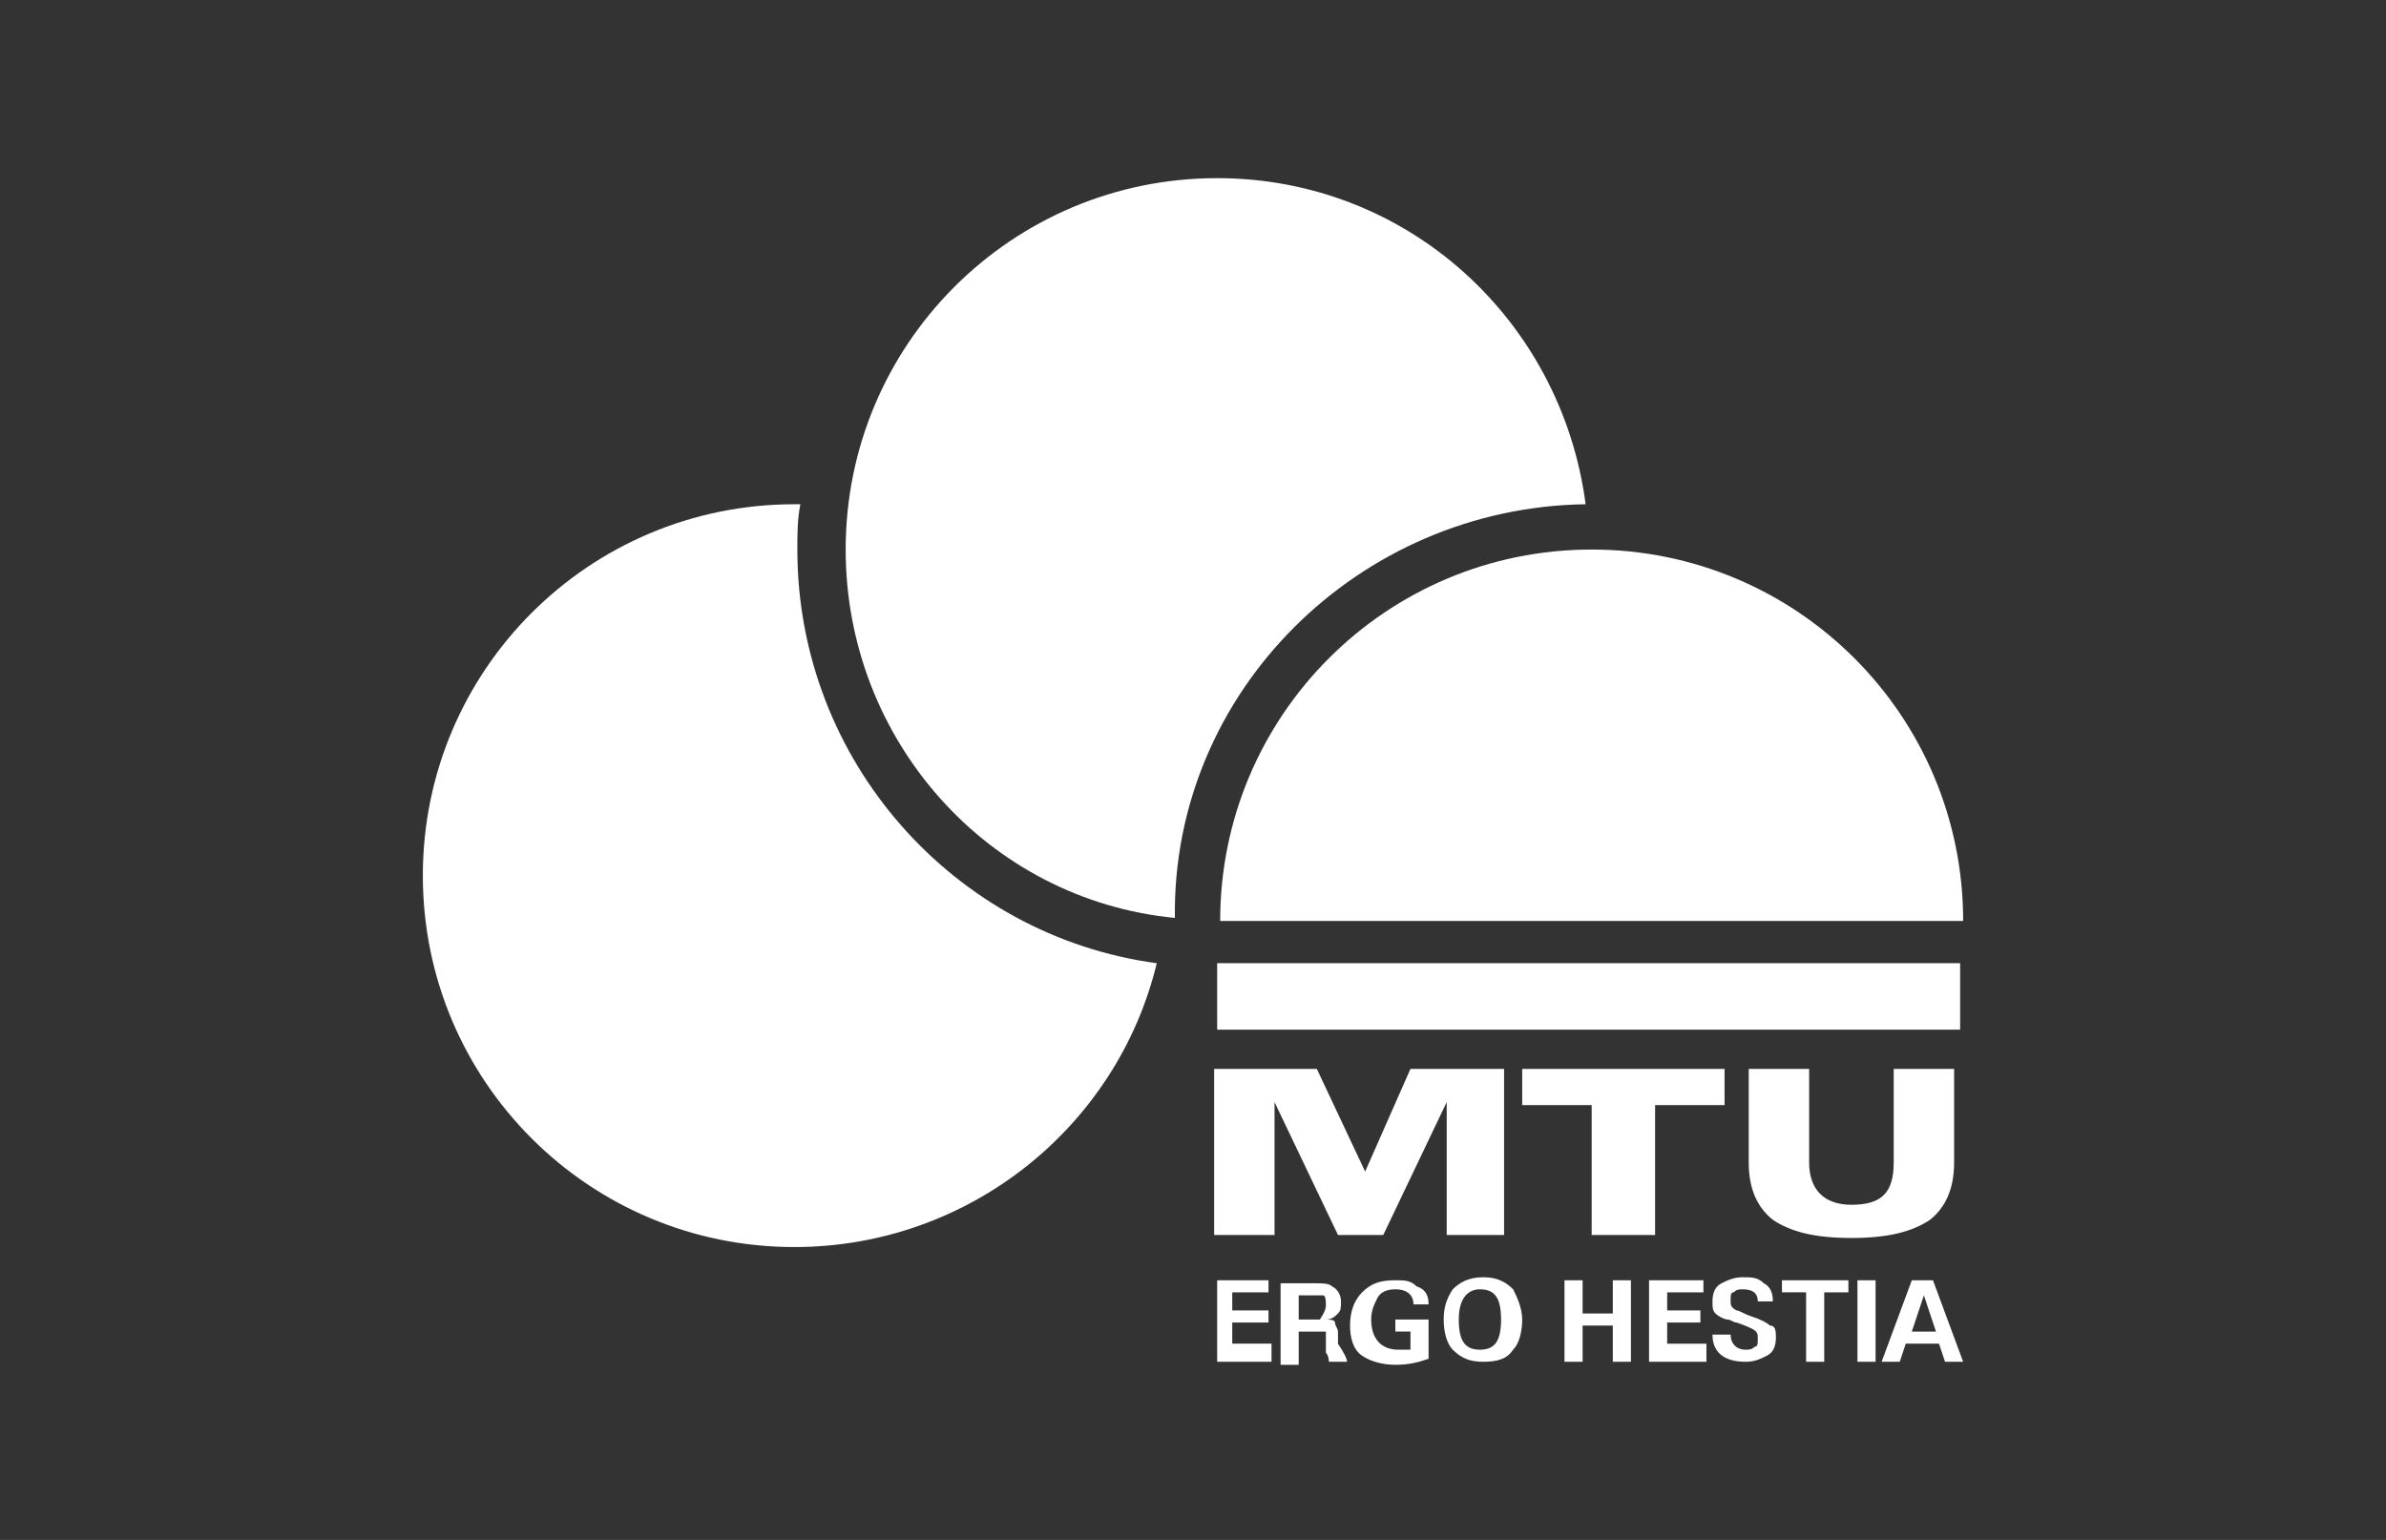 <svg version="1.0" xmlns="http://www.w3.org/2000/svg" x="79" y="51" viewBox="0 0 79 51" style="enable-background:new 0 0 79 51" xml:space="preserve"><rect x="0" y="0" width="79" height="51" fill="#333333" stroke="none"/><style>.st5{fill-rule:evenodd;clip-rule:evenodd;fill:#fff}</style><g id="loga_vectorowe"><path class="st5" d="M52.5 16.7c-.8-6.1-5.9-10.8-12.2-10.8-6.8 0-12.3 5.5-12.3 12.3 0 6.3 4.7 11.6 10.9 12.2-.1-7.5 6.1-13.6 13.6-13.7z"/><path class="st5" d="M26.4 18.2c0-.5 0-1 .1-1.5h-.2C19.5 16.7 14 22.2 14 29c0 6.8 5.5 12.3 12.3 12.3 5.8 0 10.7-4 12-9.4-6.7-.9-11.9-6.7-11.9-13.7zm13.9 13.7h24.6v2.2H40.3zm12.4-13.7c-6.8 0-12.3 5.5-12.3 12.3H65c0-6.8-5.5-12.3-12.3-12.3zm-2.9 22.7h-1.9v-4.4l-2.1 4.4h-1.5l-2.1-4.4v4.4h-2v-5.5h3.4l1.6 3.4 1.5-3.4h3.1v5.5zm7.3-4.3h-2.3v4.3h-2.1v-4.3h-2.3v-1.2h6.7v1.2zm7.6 1.9c0 .9-.3 1.5-.8 1.9-.6.4-1.4.6-2.6.6-1.2 0-2-.2-2.6-.6-.5-.4-.8-1-.8-1.9v-3.1h2v3.1c0 .9.5 1.4 1.4 1.4 1 0 1.4-.4 1.4-1.4v-3.1h2v3.1zm-22.6 6.6h-1.8v-2.7H42v.4h-1.2v.6H42v.4h-1.2v.7h1.3v.6zm2.5 0H44s0-.2-.1-.3v-.7H43v1.1h-.6v-2.7h1.1c.3 0 .5 0 .6.1.2.1.3.3.3.5s0 .3-.1.4c-.1.1-.2.2-.4.2.1 0 .3 0 .3.1s.1.2.1.3v.4c.2.3.3.5.3.6zm-.7-1.9c0-.1 0-.3-.1-.3H43v.8h.7c.2-.3.2-.4.2-.5zm3.4 0h-.5c0-.3-.2-.5-.6-.5-.3 0-.5.1-.6.3-.1.2-.2.4-.2.7 0 .6.3 1 .9 1h.4v-.6h-.5v-.4h1.1V45c-.3.1-.6.2-1.1.2-.4 0-.8-.1-1.1-.3s-.4-.6-.4-1 .1-.8.4-1.1.6-.4 1.1-.4c.3 0 .5 0 .7.2.3.1.4.3.4.6zm3.1.5c0 .4-.1.8-.3 1-.2.3-.5.4-1 .4-.4 0-.7-.1-1-.4-.2-.2-.3-.6-.3-1s.1-.7.3-1c.2-.2.5-.4 1-.4.4 0 .7.1 1 .4.1.2.3.6.3 1zm-.7 0c0-.7-.2-1-.7-1-.4 0-.7.3-.7 1s.2 1 .7 1c.5 0 .7-.3.7-1zm4.3 1.4h-.6v-1.2h-1v1.2h-.6v-2.7h.6v1.1h1v-1.1h.6v2.7zm2.4 0h-1.8v-2.7h1.8v.4h-1.2v.6h1.1v.4h-1.1v.7h1.3v.6h-.1zm2.4-.8c0 .3-.1.5-.3.6-.2.1-.4.2-.7.2-.7 0-1.1-.3-1.1-.9h.6c0 .3.2.5.5.5.1 0 .2 0 .3-.1.1 0 .1-.1.1-.3 0-.1 0-.2-.2-.3 0 0-.2-.1-.5-.2-.1 0-.2-.1-.3-.1-.1 0-.3-.1-.4-.2-.1-.1-.1-.2-.1-.4 0-.3.1-.5.3-.6.2-.1.4-.2.7-.2s.5 0 .7.2c.2.1.3.3.3.6h-.5c0-.3-.2-.4-.5-.4-.1 0-.2 0-.3.1-.1 0-.1.1-.1.3 0 .1 0 .2.2.3.1 0 .2.1.5.2s.5.2.6.3c.2 0 .2.2.2.4zm2.4-1.5h-.8v2.3h-.6v-2.3H59v-.4h2.2v.4zm.9 2.3h-.6v-2.7h.6v2.7zm2.9 0h-.6l-.2-.6h-1.1l-.2.6h-.6l1-2.7h.7l1 2.7zm-.9-1-.4-1.2-.4 1.2h.8z"/></g></svg>